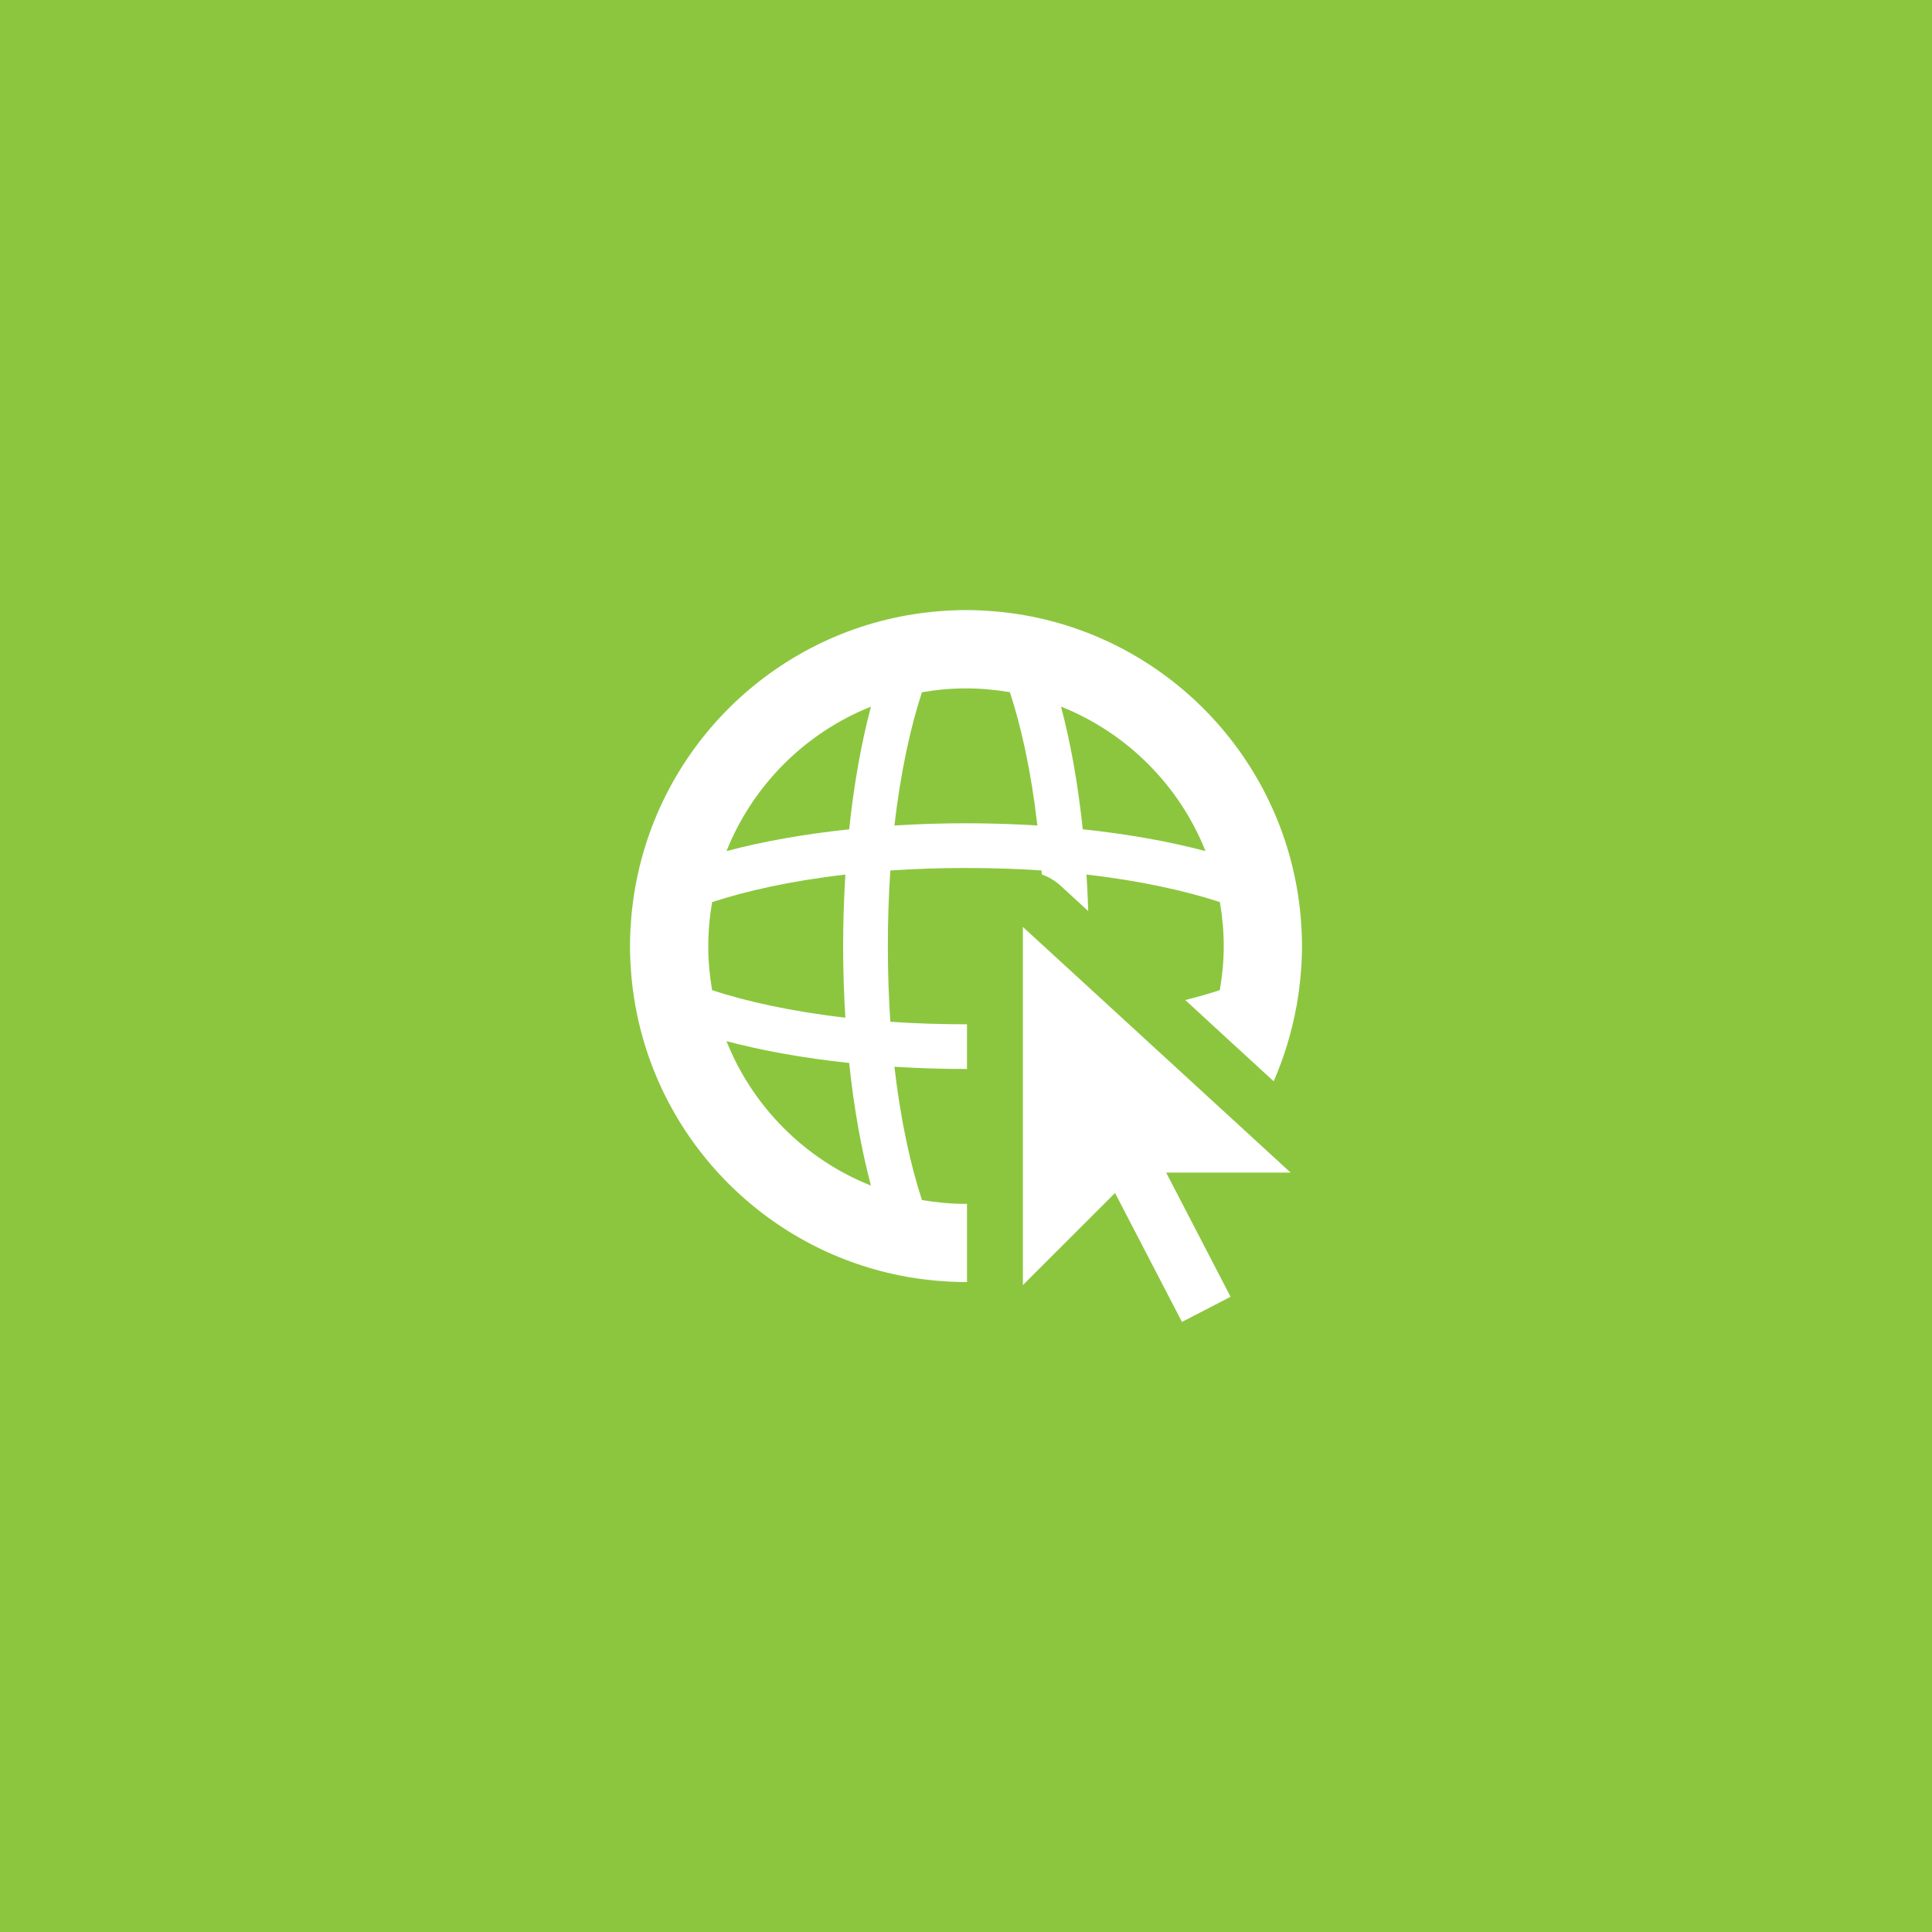 <?xml version="1.0" encoding="utf-8"?>
<!-- Generator: Adobe Illustrator 16.0.0, SVG Export Plug-In . SVG Version: 6.00 Build 0)  -->
<!DOCTYPE svg PUBLIC "-//W3C//DTD SVG 1.0//EN" "http://www.w3.org/TR/2001/REC-SVG-20010904/DTD/svg10.dtd">
<svg version="1.0" id="Layer_1" xmlns="http://www.w3.org/2000/svg" xmlns:xlink="http://www.w3.org/1999/xlink" x="0px" y="0px"
	 width="138px" height="138px" viewBox="0 0 138 138" enable-background="new 0 0 138 138" xml:space="preserve">
<symbol  id="Go_to_Web" viewBox="-32 -33.898 64 67.797">
	<polygon fill="#FFFFFF" points="5.418,3.719 5.418,-30.389 14.195,-21.617 20.568,-33.898 25.197,-31.504 19.063,-19.674 
		30.913,-19.674 	"/>
	<path fill="#FFFFFF" d="M31.517-3.607c0.057,0.324,0.107,0.648,0.153,0.977c0.025,0.176,0.049,0.354,0.071,0.531
		c0.039,0.313,0.077,0.625,0.106,0.939c0.023,0.244,0.041,0.488,0.059,0.734c0.019,0.254,0.04,0.506,0.053,0.762
		C31.984,0.852,32,1.367,32,1.887c0,0.51-0.014,1.014-0.038,1.518c-0.015,0.316-0.042,0.631-0.065,0.945
		c-0.014,0.166-0.022,0.33-0.037,0.496c-0.037,0.402-0.086,0.805-0.138,1.203c-0.009,0.064-0.016,0.129-0.024,0.191
		c-0.057,0.422-0.124,0.842-0.197,1.258c-0.005,0.027-0.008,0.055-0.014,0.082c0,0-0.001,0.002-0.002,0.002
		c-2.521,14.033-14.179,24.889-28.598,26.18c-0.02,0.002-0.041,0.004-0.061,0.004c-0.441,0.039-0.884,0.074-1.33,0.094
		C1,33.885,0.502,33.898,0,33.898s-1-0.014-1.496-0.039c-0.446-0.02-0.889-0.055-1.33-0.094c-0.02,0-0.041-0.002-0.061-0.004
		c-14.419-1.291-26.077-12.146-28.598-26.18c-0.001,0-0.002-0.002-0.002-0.002c-0.006-0.027-0.009-0.055-0.014-0.084
		c-0.074-0.416-0.141-0.834-0.197-1.256c-0.009-0.063-0.016-0.127-0.024-0.191c-0.052-0.398-0.101-0.801-0.138-1.203
		c-0.015-0.166-0.023-0.33-0.037-0.496c-0.023-0.314-0.051-0.629-0.065-0.945C-31.986,2.9-32,2.396-32,1.887
		c0-0.504,0.014-1.008,0.038-1.508c0.016-0.332,0.043-0.662,0.068-0.99c0.012-0.148,0.021-0.299,0.034-0.447
		c0.038-0.416,0.088-0.83,0.141-1.242c0.007-0.049,0.013-0.098,0.02-0.145c0.061-0.447,0.131-0.889,0.209-1.328
		c0.002-0.008,0.002-0.016,0.004-0.021l0,0c2.353-13.107,12.685-23.438,25.794-25.793c0.001-0.002,0.003-0.004,0.004-0.006
		c0.098-0.018,0.196-0.029,0.294-0.047c0.299-0.051,0.598-0.098,0.898-0.141c0.207-0.029,0.414-0.055,0.621-0.078
		c0.281-0.035,0.561-0.068,0.844-0.096c0.273-0.025,0.551-0.043,0.827-0.063c0.222-0.016,0.442-0.035,0.666-0.045
		c0.51-0.025,1.022-0.039,1.538-0.039c0.033,0,0.066,0,0.094,0v0.297v7.162c-0.027,0-0.061-0.012-0.094-0.012
		c-1.432,0-2.832,0.131-4.197,0.367c-1.051,3.219-2.018,7.455-2.618,12.691C-4.607-9.732-2.332-9.809,0-9.809
		c0.033,0,0.066,0,0.094,0v4.258c-0.027,0-0.061,0-0.094,0c-2.555,0-4.956,0.086-7.205,0.238c-0.152,2.248-0.238,4.646-0.238,7.199
		c0,2.557,0.086,4.961,0.238,7.211C-4.956,9.25-2.555,9.336,0,9.336c2.55,0,4.946-0.086,7.191-0.236
		c0.01-0.131,0.022-0.252,0.031-0.383c0.65-0.23,1.269-0.596,1.798-1.08l2.621-2.406c-0.035,1.178-0.094,2.334-0.165,3.479
		c5.242-0.602,9.482-1.57,12.703-2.623c0.236-1.365,0.367-2.766,0.367-4.199c0-1.43-0.136-2.824-0.373-4.186
		c-1.001-0.326-2.095-0.645-3.291-0.945l2.506-2.305c0,0-0.001,0-0.001-0.002l5.915-5.428c0.992,2.271,1.727,4.678,2.178,7.18
		c0.002,0.002,0.004,0.002,0.006,0.004C31.498-3.732,31.506-3.67,31.517-3.607z M-9.051,24.701
		c-0.912-3.424-1.621-7.375-2.075-11.684c-4.308-0.453-8.257-1.162-11.683-2.074C-20.313,17.207-15.313,22.207-9.051,24.701z
		 M-9.052-20.916c-6.265,2.494-11.265,7.494-13.759,13.758c3.426-0.912,7.376-1.621,11.684-2.074
		C-10.672-13.541-9.964-17.492-9.052-20.916z M-11.488-4.922c-5.237,0.6-9.474,1.566-12.692,2.617
		c-0.235,1.363-0.366,2.762-0.366,4.191c0,1.434,0.131,2.834,0.367,4.199c3.219,1.053,7.455,2.02,12.692,2.621
		c-0.138-2.209-0.215-4.486-0.215-6.82C-11.702-0.443-11.625-2.717-11.488-4.922z M0,13.594c-2.332,0-4.606-0.076-6.814-0.213
		c0.601,5.236,1.567,9.473,2.618,12.691c1.364,0.236,2.765,0.367,4.196,0.367c1.426,0,2.821-0.129,4.182-0.363
		c1.051-3.221,2.016-7.453,2.617-12.695C4.596,13.518,2.326,13.594,0,13.594z M11.119,13.02c-0.453,4.307-1.16,8.258-2.07,11.684
		c6.264-2.494,11.264-7.494,13.76-13.76C19.381,11.855,15.429,12.564,11.119,13.02z"/>
</symbol>
<rect fill="#8CC63F" width="138" height="138"/>
<use xlink:href="#Go_to_Web"  width="64" height="67.797" id="XMLID_16_" x="-32" y="-33.898" transform="matrix(0.75 0 0 -0.75 69 69)" overflow="visible"/>
</svg>
